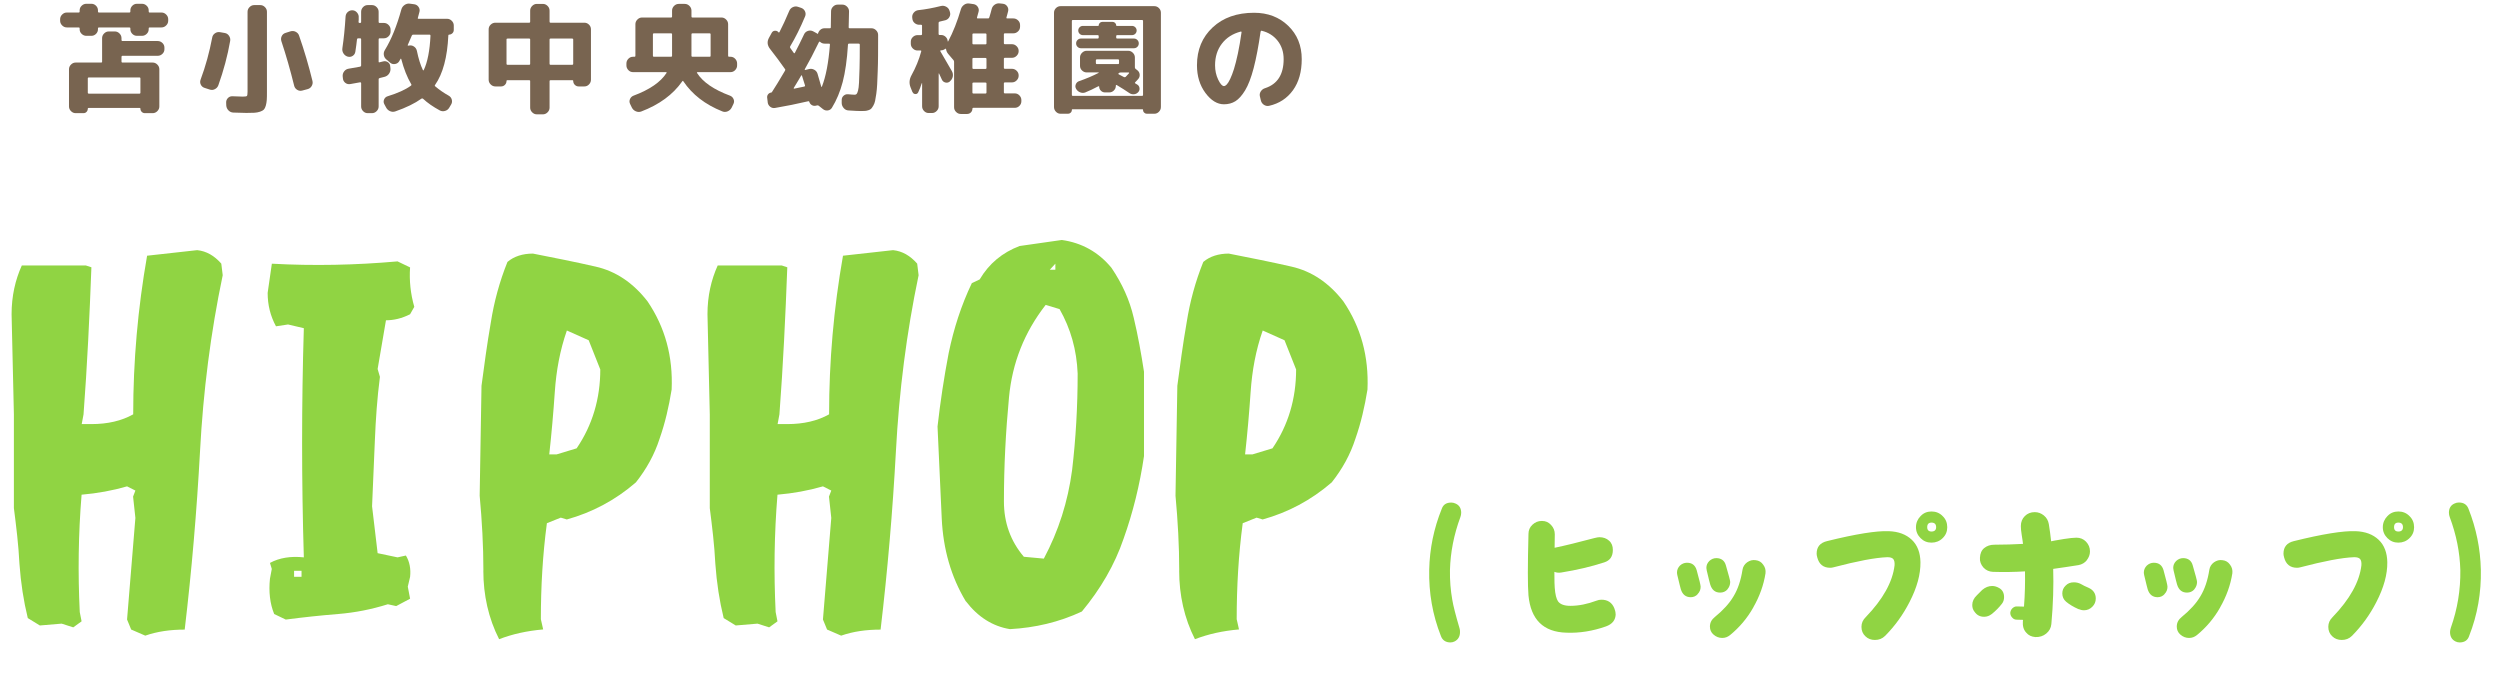 <?xml version="1.0" encoding="UTF-8"?>
<svg id="_レイヤー_2" data-name="レイヤー 2" xmlns="http://www.w3.org/2000/svg" viewBox="0 0 422.84 118.36">
  <defs>
    <style>
      .cls-1 {
        fill: #786450;
      }

      .cls-2 {
        fill: #90d443;
      }
    </style>
  </defs>
  <g id="_レイヤー_3" data-name="レイヤー 3">
    <g>
      <path class="cls-1" d="M11.31,4.64c-.31,0-.57-.11-.8-.34-.23-.23-.34-.49-.34-.8v-.24c0-.31.11-.57.34-.8.23-.23.49-.34.8-.34h2c.11,0,.16-.06.16-.18v-.18c0-.31.11-.57.34-.79.23-.22.49-.33.8-.33h.84c.31,0,.57.11.79.33.22.22.33.48.33.79v.18c0,.12.06.18.18.18h5.12c.12,0,.18-.06.18-.18v-.18c0-.31.11-.57.33-.79.22-.22.48-.33.79-.33h.84c.31,0,.57.11.8.33.23.22.34.48.34.79v.18c0,.12.05.18.16.18h2c.31,0,.57.11.8.34s.34.49.34.8v.24c0,.31-.11.57-.34.8s-.49.34-.8.34h-2c-.11,0-.16.05-.16.16v.14c0,.31-.11.57-.34.79-.23.22-.49.33-.8.33h-.84c-.31,0-.57-.11-.79-.33-.22-.22-.33-.48-.33-.79v-.14c0-.11-.06-.16-.18-.16h-5.12c-.12,0-.18.05-.18.16v.14c0,.31-.11.57-.33.79-.22.22-.48.33-.79.33h-.84c-.31,0-.57-.11-.8-.33-.23-.22-.34-.48-.34-.79v-.14c0-.11-.05-.16-.16-.16h-2ZM20.71,9.44c-.11,0-.16.06-.16.18v.8c0,.11.05.16.16.16h5.1c.31,0,.57.11.8.34s.34.49.34.8v6.28c0,.31-.11.57-.34.8s-.49.34-.8.34h-1.3c-.21,0-.39-.07-.54-.22-.15-.15-.22-.33-.22-.54,0-.08-.03-.12-.1-.12h-8.68c-.08,0-.12.04-.12.12,0,.21-.07.39-.21.54-.14.15-.32.22-.53.22h-1.3c-.31,0-.57-.11-.8-.34-.23-.23-.34-.49-.34-.8v-6.28c0-.31.11-.57.34-.8.23-.23.49-.34.8-.34h4.3c.11,0,.16-.05.16-.16v-3.96c0-.31.11-.57.34-.8.23-.23.49-.34.8-.34h1c.31,0,.57.11.8.34.23.23.34.49.34.8v.3c0,.12.05.18.16.18h5.96c.31,0,.57.11.8.33.23.22.34.48.34.79v.26c0,.31-.11.57-.34.79-.23.22-.49.33-.8.33h-5.96ZM23.59,13.1h-8.56c-.12,0-.18.06-.18.18v2.38c0,.12.06.18.18.18h8.56c.11,0,.16-.06.16-.18v-2.38c0-.12-.05-.18-.16-.18Z"/>
      <path class="cls-1" d="M34.59,14.86c-.29-.09-.5-.28-.63-.55-.13-.27-.14-.56-.03-.85.84-2.25,1.49-4.62,1.96-7.1.05-.31.21-.55.47-.73.26-.18.54-.24.85-.19l.8.14c.31.05.55.21.73.48.18.27.24.55.19.86-.44,2.51-1.11,5.01-2,7.5-.11.29-.3.51-.59.66-.29.15-.58.17-.89.06l-.86-.28ZM44.01.86c.31,0,.57.11.8.34.23.23.34.49.34.8v13.46c0,.61,0,1.1-.03,1.45s-.08.68-.17.98c-.09.3-.2.52-.33.65-.13.13-.34.25-.64.35-.3.1-.61.16-.94.18s-.78.03-1.37.03c-.37,0-1.11-.02-2.2-.06-.32-.01-.59-.13-.82-.36-.23-.23-.35-.5-.38-.82l-.02-.5c-.01-.29.08-.55.29-.77.21-.22.46-.32.77-.31.92.04,1.51.06,1.76.06.39,0,.62-.04.69-.11.07-.07.11-.31.11-.71V2c0-.31.11-.57.34-.8s.49-.34.8-.34h1ZM49.75,14.48c-.65-2.64-1.37-5.15-2.16-7.52-.09-.29-.07-.58.06-.85s.35-.46.66-.55l.82-.26c.31-.09.6-.07.89.08s.48.37.57.66c.88,2.52,1.63,5.07,2.26,7.66.07.31.02.59-.14.86-.16.27-.39.44-.7.52l-.9.24c-.29.08-.58.04-.85-.13-.27-.17-.44-.4-.51-.71Z"/>
      <path class="cls-1" d="M58.81,9.58c-.31-.09-.55-.28-.72-.55s-.23-.57-.18-.89c.24-1.6.42-3.39.54-5.36.03-.31.15-.56.38-.76.23-.2.49-.29.78-.28.31.01.57.14.78.39.21.25.31.52.28.83,0,.08,0,.2,0,.37,0,.17-.02.29-.03.37,0,.12.05.18.16.18h.1c.12,0,.18-.05.18-.16v-1.72c0-.31.11-.57.33-.8.22-.23.48-.34.79-.34h.7c.31,0,.57.11.8.34s.34.49.34.8v1.72c0,.11.05.16.16.16h.72c.31,0,.57.11.8.34.23.23.34.49.34.8v.32c0,.31-.11.57-.34.8-.23.23-.49.34-.8.34h-.72c-.11,0-.16.06-.16.18v3.76c0,.11.05.15.14.12.07-.01.17-.04.32-.08.15-.04.26-.07.34-.08.28-.07.54-.02.78.15.24.17.37.4.38.69l.04.36c.03.33-.06.63-.25.9-.19.27-.45.44-.77.52-.09.03-.23.06-.4.1-.17.04-.31.07-.4.1-.12.03-.18.1-.18.22v4.58c0,.31-.11.57-.34.8s-.49.34-.8.34h-.7c-.31,0-.57-.11-.79-.34-.22-.23-.33-.49-.33-.8v-3.94s-.02-.08-.06-.11-.08-.04-.12-.03c-.36.07-.91.17-1.66.3-.31.05-.58-.01-.83-.2-.25-.19-.38-.43-.41-.74l-.04-.36c-.03-.32.06-.6.25-.85.19-.25.44-.4.75-.45.44-.07,1.09-.18,1.94-.34.12-.03.18-.1.18-.22v-4.4c0-.12-.06-.18-.18-.18h-.32c-.11,0-.17.06-.2.18-.05.53-.15,1.23-.28,2.1-.05.31-.21.54-.46.7s-.53.2-.82.12ZM75.83,6c-.17,3.68-.92,6.47-2.24,8.36-.08.09-.07.18.04.26.67.57,1.42,1.09,2.26,1.56.27.15.44.37.52.66.08.29.05.57-.1.82l-.32.54c-.16.28-.4.47-.71.56-.31.09-.61.07-.89-.08-1.13-.61-2.08-1.27-2.84-1.98-.09-.07-.18-.07-.26-.02-1.13.81-2.61,1.53-4.42,2.16-.31.11-.61.09-.91-.04-.3-.13-.52-.35-.67-.64l-.3-.56c-.13-.25-.14-.52-.02-.79.12-.27.32-.45.6-.53,1.69-.52,3-1.11,3.92-1.78.11-.08.13-.17.06-.26-.69-1.17-1.25-2.59-1.68-4.24-.03-.09-.07-.11-.12-.04l-.24.42c-.16.25-.39.4-.7.45-.31.05-.57-.02-.8-.21l-.64-.54c-.25-.2-.4-.46-.45-.77-.05-.31.02-.6.19-.87,1.08-1.76,2.01-4.05,2.78-6.86.09-.31.27-.55.54-.74.27-.19.56-.26.88-.22l.74.1c.31.04.55.19.73.44.18.25.24.53.17.82-.04.17-.13.53-.28,1.06-.03.09.01.14.12.14h4.82c.31,0,.57.11.8.34.23.23.34.49.34.8v.74c0,.23-.08.42-.24.57-.16.15-.35.23-.56.23-.08,0-.12.05-.12.14ZM71.67,11.86c.64-1.36,1.02-3.29,1.14-5.8,0-.13-.05-.2-.16-.2h-2.76c-.12,0-.2.05-.24.16-.25.6-.48,1.13-.68,1.58-.03.03-.03.06,0,.09.03.03.06.04.1.03l.12-.02c.31-.05.59,0,.84.18.25.17.41.41.48.72.27,1.32.61,2.41,1.02,3.26.01.03.04.04.07.04s.06-.01.07-.04Z"/>
      <path class="cls-1" d="M83.79,14.62c-.31,0-.57-.11-.8-.34-.23-.23-.34-.49-.34-.8V4.96c0-.31.11-.57.34-.79.23-.22.49-.33.8-.33h5.72c.11,0,.16-.06.16-.18v-1.86c0-.31.11-.57.34-.8.23-.23.49-.34.8-.34h1c.31,0,.57.11.8.34.23.23.34.49.34.8v1.86c0,.12.05.18.16.18h5.72c.31,0,.57.11.79.33.22.22.33.48.33.79v8.52c0,.31-.11.57-.33.8-.22.23-.48.34-.79.34h-.96c-.25,0-.47-.09-.65-.27-.18-.18-.27-.4-.27-.67,0-.08-.05-.12-.14-.12h-3.7c-.11,0-.16.05-.16.16v4.48c0,.31-.11.57-.34.8s-.49.34-.8.34h-1c-.31,0-.57-.11-.8-.34-.23-.23-.34-.49-.34-.8v-4.48c0-.11-.05-.16-.16-.16h-3.7c-.09,0-.14.04-.14.12,0,.27-.09.49-.27.67-.18.18-.4.27-.65.27h-.96ZM85.67,6.68v4.1c0,.12.06.18.18.18h3.66c.11,0,.16-.06.16-.18v-4.1c0-.11-.05-.16-.16-.16h-3.66c-.12,0-.18.05-.18.16ZM96.77,6.52h-3.66c-.11,0-.16.05-.16.16v4.1c0,.12.05.18.16.18h3.66c.12,0,.18-.06.18-.18v-4.1c0-.11-.06-.16-.18-.16Z"/>
      <path class="cls-1" d="M107.07,12.2c-.31,0-.57-.11-.79-.34-.22-.23-.33-.49-.33-.8v-.32c0-.31.11-.57.33-.8.22-.23.48-.34.79-.34h.24c.11,0,.16-.06.16-.18v-5.32c0-.31.11-.57.34-.8.23-.23.49-.34.8-.34h4.9c.11,0,.16-.05.16-.16v-1c0-.31.11-.57.34-.8.23-.23.49-.34.8-.34h1c.31,0,.57.11.8.34.23.23.34.49.34.8v1c0,.11.05.16.16.16h4.9c.31,0,.57.11.8.34.23.23.34.49.34.8v5.32c0,.12.05.18.16.18h.24c.31,0,.57.11.79.34.22.23.33.49.33.8v.32c0,.31-.11.57-.33.8-.22.23-.48.34-.79.34h-5.58s-.07.02-.09.05c-.02.03-.02.06.01.09.99,1.55,2.85,2.83,5.58,3.84.28.11.48.3.6.58.12.28.11.55-.02.82l-.3.62c-.15.29-.37.5-.68.63-.31.13-.61.13-.9.01-2.89-1.15-5.09-2.85-6.6-5.1-.05-.09-.11-.09-.18.02-1.57,2.24-3.89,3.94-6.94,5.1-.29.11-.59.1-.9-.03-.31-.13-.53-.34-.68-.63l-.3-.62c-.13-.27-.14-.54-.02-.82.12-.28.32-.47.6-.58,2.72-1.01,4.58-2.29,5.58-3.84.03-.03.03-.06.01-.09-.02-.03-.05-.05-.09-.05h-5.58ZM110.43,5.82v3.6c0,.12.05.18.16.18h2.88c.13,0,.2-.05.2-.16v-3.62c0-.12-.05-.18-.16-.18h-2.92c-.11,0-.16.06-.16.18ZM116.95,5.82v3.62c0,.11.07.16.2.16h2.88c.11,0,.16-.06.16-.18v-3.6c0-.12-.05-.18-.16-.18h-2.92c-.11,0-.16.06-.16.18Z"/>
      <path class="cls-1" d="M129.85,17.3l-.1-.82c-.01-.2.04-.38.17-.54.13-.16.29-.25.49-.28.07,0,.12-.03.16-.1.51-.77,1.24-1.97,2.2-3.6.07-.11.07-.2,0-.28-.81-1.16-1.66-2.3-2.54-3.42-.47-.61-.52-1.24-.16-1.88l.46-.84c.12-.21.3-.33.55-.34.25-.01.44.07.59.26.05.07.11.06.16-.02.53-1.03,1.09-2.23,1.66-3.6.12-.29.33-.51.62-.64s.59-.15.88-.04l.54.18c.29.11.5.3.63.59.13.29.13.58,0,.87-.77,1.85-1.61,3.54-2.52,5.06-.05.08-.04.17.04.28.07.09.16.23.29.41.13.18.22.32.29.41.05.08.11.07.18-.02.48-.91,1-1.95,1.56-3.14.13-.28.35-.47.64-.57.29-.1.58-.08.86.05l.48.26c.11.05.19.11.24.16.01.03.04.03.07.02.03-.01.06-.03.07-.06.07-.25.2-.46.4-.63.2-.17.43-.25.7-.25h.88c.12,0,.18-.05.18-.16.03-1.12.04-2.02.04-2.7,0-.31.11-.57.34-.8.23-.23.49-.34.8-.34h.76c.31,0,.57.11.8.34.23.23.34.49.34.8,0,.12-.02,1.02-.06,2.7,0,.11.06.16.18.16h3.66c.31,0,.57.11.8.34s.34.49.34.8c0,1.32,0,2.46-.01,3.42,0,.96-.03,1.87-.06,2.74-.03.87-.06,1.59-.09,2.17-.03.58-.08,1.12-.15,1.62-.07.5-.14.9-.2,1.19-.06.29-.16.56-.3.8-.14.24-.26.41-.36.52-.1.11-.26.19-.47.26-.21.07-.4.11-.57.12-.17.01-.4.02-.69.02-.4,0-1.1-.03-2.1-.1-.32-.01-.59-.14-.81-.39-.22-.25-.34-.53-.35-.85v-.48c-.01-.31.09-.56.31-.76.22-.2.48-.29.77-.26.49.05.87.08,1.12.08.13,0,.24-.04.32-.12.08-.08.16-.27.24-.56.08-.29.14-.74.17-1.35.03-.61.06-1.43.09-2.47.03-1.04.04-2.35.04-3.94,0-.13-.06-.2-.18-.2h-1.64c-.12,0-.18.07-.18.2-.16,2.55-.46,4.64-.89,6.28-.43,1.64-1.04,3.1-1.83,4.38-.16.25-.39.4-.69.44-.3.04-.57-.03-.81-.22l-.68-.54-.02-.02c-.09-.07-.19-.09-.28-.08l-.24.06c-.24.05-.47.02-.68-.11-.21-.13-.35-.31-.42-.55-.03-.09-.08-.13-.16-.1-1.93.45-3.81.83-5.64,1.14-.31.05-.58-.02-.82-.21-.24-.19-.38-.44-.42-.75ZM134.25,14.88c-.03.07,0,.11.06.12.37-.08.95-.2,1.72-.36.11-.03.15-.1.12-.22-.07-.21-.16-.51-.28-.89s-.19-.62-.22-.71c-.04-.11-.09-.12-.14-.04-.09.16-.22.38-.39.66-.17.28-.32.54-.46.77-.14.23-.28.46-.41.67ZM136.11,11.72c-.03.07,0,.11.08.12l.64-.16c.31-.08.6-.04.88.11.28.15.47.38.56.67.23.76.44,1.5.64,2.22.03.04.06.03.1-.02.68-1.72,1.13-4.09,1.36-7.1,0-.12-.05-.18-.16-.18h-.74c-.31,0-.57-.11-.78-.32-.05-.05-.11-.03-.18.06-.85,1.76-1.65,3.29-2.4,4.6Z"/>
      <path class="cls-1" d="M154.33,15.58l-.32-.8c-.27-.68-.22-1.35.14-2.02.73-1.32,1.29-2.67,1.66-4.06.03-.11-.01-.16-.12-.16h-.5c-.31,0-.57-.11-.8-.34-.23-.23-.34-.49-.34-.8v-.34c0-.31.11-.57.34-.79.23-.22.49-.33.8-.33h.58c.12,0,.18-.06.18-.18v-1.44c0-.09-.07-.14-.2-.14-.03,0-.06,0-.1,0s-.07,0-.08,0c-.32.03-.6-.06-.85-.26-.25-.2-.38-.46-.41-.78l-.02-.18c-.03-.31.06-.58.26-.82.2-.24.45-.38.76-.42,1.23-.13,2.5-.37,3.82-.7.31-.08.6-.04.89.11s.48.38.57.67l.06.18c.11.31.09.6-.06.88-.15.28-.37.47-.68.56-.43.11-.76.19-1,.24-.11.03-.16.1-.16.22v1.86c0,.12.05.18.16.18h.24c.31,0,.57.1.79.31.22.21.34.46.35.75,0,.03.01.04.03.04s.04,0,.05-.02c.83-1.55,1.55-3.37,2.16-5.46.09-.31.28-.55.55-.74.27-.19.57-.25.89-.2l.7.1c.31.05.54.21.71.47s.21.54.13.83c-.09.36-.18.67-.26.94-.03.12.01.18.12.18h1.74c.12,0,.19-.06.22-.18.19-.61.32-1.09.4-1.42.08-.31.25-.55.51-.73.26-.18.55-.25.87-.21l.54.06c.31.04.54.19.71.44.17.25.22.53.15.82-.03.09-.07.26-.13.5-.06.24-.11.42-.15.54-.03.12.01.18.12.18h1.04c.31,0,.57.11.8.33.23.22.34.48.34.79v.28c0,.31-.11.57-.34.79s-.49.33-.8.33h-1.42c-.12,0-.18.06-.18.18v1.48c0,.12.06.18.18.18h1.18c.31,0,.57.11.8.34.23.23.34.49.34.8v.02c0,.31-.11.57-.34.8-.23.23-.49.34-.8.34h-1.18c-.12,0-.18.06-.18.18v1.5c0,.12.06.18.18.18h1.18c.31,0,.57.11.8.33.23.22.34.48.34.79v.04c0,.31-.11.57-.34.8-.23.23-.49.34-.8.34h-1.18c-.12,0-.18.05-.18.16v1.52c0,.12.06.18.18.18h1.66c.31,0,.57.11.79.34.22.23.33.49.33.8v.18c0,.31-.11.57-.33.79-.22.22-.48.33-.79.33h-7.02c-.09,0-.14.05-.14.14,0,.25-.09.47-.26.64s-.39.26-.64.26h-1.06c-.31,0-.57-.11-.8-.34s-.34-.49-.34-.8v-7.66c0-.13-.03-.23-.1-.3l-.9-1.06c-.2-.24-.32-.51-.36-.82,0-.03-.02-.05-.05-.06-.03-.01-.06,0-.09.02-.21.17-.45.26-.72.26h-.02s-.07.02-.09.05-.02.06,0,.09c.68,1.15,1.33,2.27,1.96,3.38.16.29.21.6.15.91-.06.31-.22.58-.47.79l-.02.04c-.23.19-.48.25-.76.18-.28-.07-.48-.23-.6-.5-.05-.11-.13-.28-.24-.52-.11-.24-.19-.41-.24-.52-.03,0-.05.01-.06.04v5.52c0,.31-.11.57-.34.8-.23.23-.49.34-.8.34h-.54c-.31,0-.57-.11-.79-.34-.22-.23-.33-.49-.33-.8v-3.92s-.03,0-.06.02c-.17.55-.37,1.06-.6,1.54-.11.21-.27.31-.5.29-.23-.02-.38-.14-.46-.35ZM164.47,5.84v1.48c0,.12.06.18.18.18h2.02c.12,0,.18-.06.18-.18v-1.48c0-.12-.06-.18-.18-.18h-2.02c-.12,0-.18.06-.18.18ZM164.47,9.98v1.5c0,.12.06.18.18.18h2.02c.12,0,.18-.06.18-.18v-1.5c0-.12-.06-.18-.18-.18h-2.02c-.12,0-.18.06-.18.18ZM164.47,14.12v1.52c0,.12.06.18.18.18h2.02c.12,0,.18-.06.18-.18v-1.52c0-.11-.06-.16-.18-.16h-2.02c-.12,0-.18.05-.18.16Z"/>
      <path class="cls-1" d="M179.39,19.24c-.31,0-.57-.11-.79-.34-.22-.23-.33-.49-.33-.8V2.16c0-.31.11-.57.33-.79.22-.22.48-.33.79-.33h15.84c.31,0,.57.11.79.33.22.22.33.48.33.79v15.94c0,.31-.11.57-.33.8-.22.23-.48.34-.79.34h-1.26c-.17,0-.32-.06-.45-.19-.13-.13-.19-.28-.19-.47,0-.07-.03-.1-.1-.1h-11.84c-.07,0-.1.03-.1.1,0,.19-.06.34-.19.47-.13.13-.28.19-.45.19h-1.26ZM181.29,3.56v12.48c0,.12.06.18.18.18h11.68c.12,0,.18-.06.18-.18V3.56c0-.12-.06-.18-.18-.18h-11.68c-.12,0-.18.06-.18.18ZM183.61,15.62c-.31.12-.61.12-.91,0-.3-.11-.53-.31-.69-.59-.15-.25-.16-.51-.05-.78.11-.27.31-.45.59-.54,1.16-.4,2.25-.86,3.26-1.38.01-.01.02-.03.02-.05s-.01-.03-.04-.03h-1.98c-.31,0-.57-.11-.8-.33-.23-.22-.34-.48-.34-.79v-1.4c0-.31.11-.57.34-.8.23-.23.49-.34.8-.34h7c.31,0,.57.11.8.34s.34.49.34.8v1.66c0,.11.04.19.12.26l.26.2c.25.19.4.43.43.74.03.31-.06.57-.27.8-.21.24-.37.41-.48.52-.08.08-.07.15.02.2l.3.18c.23.13.36.33.4.59.04.26-.03.49-.2.69-.19.21-.42.34-.71.37s-.55-.03-.79-.19c-.64-.44-1.35-.89-2.14-1.36-.03-.03-.06-.03-.1-.01-.04.02-.06.05-.06.09v.04c0,.31-.11.57-.33.79-.22.22-.48.33-.79.33h-.72c-.27,0-.5-.1-.69-.29-.19-.19-.29-.42-.29-.69,0-.03-.02-.05-.05-.06s-.06-.01-.09,0c-.81.43-1.53.77-2.16,1.02ZM182.83,8.16c-.23,0-.42-.08-.58-.24-.16-.16-.24-.35-.24-.58s.08-.42.24-.58.35-.24.58-.24h2.82c.12,0,.18-.06.18-.18v-.22c0-.12-.06-.18-.18-.18h-2.5c-.21,0-.4-.08-.55-.23-.15-.15-.23-.34-.23-.55s.08-.4.23-.55.34-.23.55-.23h2.58c.07,0,.1-.03.1-.08,0-.16.06-.3.18-.42.12-.12.26-.18.42-.18h1.76c.16,0,.3.06.42.18.12.12.18.26.18.42,0,.05.03.08.1.08h2.58c.21,0,.4.08.55.23s.23.34.23.55-.08.4-.23.55c-.15.15-.34.23-.55.23h-2.5c-.12,0-.18.06-.18.18v.22c0,.12.06.18.18.18h2.82c.23,0,.42.08.58.24s.24.35.24.58-.08.42-.24.58c-.16.16-.35.24-.58.24h-8.96ZM185.51,10.84h3.6c.11,0,.16-.06.16-.18v-.46c0-.11-.05-.16-.16-.16h-3.6c-.11,0-.16.05-.16.16v.46c0,.12.05.18.16.18ZM190.91,12.26h-1.38c-.13,0-.24.04-.32.12s-.07.15.02.2c.09.04.39.19.88.46.12.04.21.03.28-.04.13-.13.32-.33.56-.6.03-.03.03-.06.02-.09-.01-.03-.03-.05-.06-.05Z"/>
      <path class="cls-1" d="M207.01,17.64c-1.13,0-2.18-.64-3.13-1.92-.95-1.28-1.43-2.84-1.43-4.68,0-2.63.89-4.76,2.66-6.41s4.11-2.47,7-2.47c2.33,0,4.26.74,5.78,2.21,1.52,1.47,2.28,3.35,2.28,5.63,0,2.13-.49,3.89-1.48,5.26s-2.33,2.25-4.04,2.64c-.32.07-.62,0-.89-.18-.27-.19-.44-.44-.51-.76l-.16-.68c-.07-.29-.01-.57.16-.83s.41-.44.7-.53c2.11-.68,3.16-2.32,3.16-4.92,0-1.21-.34-2.25-1.02-3.11-.68-.86-1.58-1.42-2.7-1.69-.09-.01-.15.04-.18.16-.35,2.45-.74,4.5-1.17,6.15-.43,1.65-.92,2.91-1.45,3.78s-1.08,1.48-1.64,1.83-1.21.52-1.94.52ZM209.85,5.34c-1.36.36-2.42,1.04-3.19,2.05-.77,1.01-1.15,2.22-1.15,3.65,0,.89.18,1.7.53,2.43.35.73.68,1.09.97,1.09.15,0,.31-.09.48-.27.17-.18.37-.49.58-.94.21-.45.43-1.01.64-1.68.21-.67.43-1.54.66-2.61.23-1.07.43-2.27.62-3.6.01-.04,0-.07-.03-.1s-.07-.03-.11-.02Z"/>
    </g>
    <g>
      <path class="cls-2" d="M22.2,106.51l-.71-1.73,1.41-17.18-.39-3.61.39-1.02-1.41-.71c-2.43.71-5.02,1.18-7.69,1.41-.55,6.67-.63,13.26-.31,19.85l.31,1.57-1.41,1.02-1.96-.63-3.69.31-2.04-1.25c-.71-2.9-1.18-5.96-1.41-9.18-.16-3.22-.55-6.36-.94-9.42v-15.85l-.39-16.95c0-3.06.63-5.81,1.73-8.24h10.83l.94.31c-.31,8.32-.71,16.63-1.33,24.87l-.31,1.65h1.65c2.75,0,5.1-.55,7.06-1.65,0-9.02.78-17.89,2.35-26.83l8.47-.94c1.57.16,2.9.94,4.08,2.28l.24,1.96c-2.04,9.73-3.3,19.62-3.84,29.81-.55,10.12-1.41,20.16-2.59,30.13-2.43,0-4.63.31-6.67,1.02l-2.35-1.02Z"/>
      <path class="cls-2" d="M46.37,103.84c-.71-1.73-.94-3.77-.71-5.96l.31-1.65-.31-1.02c1.57-.86,3.53-1.18,5.73-.94-.39-12.95-.39-25.89,0-38.76l-2.67-.63-2.04.31c-.94-1.73-1.41-3.61-1.41-5.65l.71-4.94c7.06.39,14.2.24,21.26-.39l2.12,1.02c-.16,2.2.08,4.47.71,6.67l-.71,1.25c-1.41.71-2.75,1.02-4.08,1.02l-1.41,8.24.39,1.33c-.47,3.61-.71,7.14-.86,10.83l-.47,11.06.94,7.93,3.37.71,1.41-.31c.63,1.02.86,2.28.71,3.61l-.39,1.65.39,2.04-2.35,1.25-1.41-.31c-2.75.86-5.49,1.41-8.4,1.65-2.98.24-5.88.55-8.87.94l-1.96-.94ZM51,96.54h-1.26v1.02h1.26v-1.02Z"/>
      <path class="cls-2" d="M81.76,96.47c0-4.16-.24-8.39-.63-12.63l.31-18.59c.47-3.53.94-7.06,1.57-10.67.55-3.53,1.49-6.98,2.82-10.28,1.1-.94,2.59-1.41,4.31-1.41,3.61.71,7.14,1.41,10.59,2.2,3.45.78,6.36,2.75,8.79,5.88,2.98,4.39,4.32,9.34,4.08,14.91-.47,2.9-1.1,5.65-2.04,8.32-.86,2.67-2.2,5.1-4,7.38-3.53,3.06-7.45,5.1-11.69,6.28l-1.02-.31-2.35.94c-.71,5.33-1.02,10.75-1.02,16.24l.39,1.73c-2.75.24-5.18.78-7.45,1.65-1.8-3.53-2.67-7.45-2.67-11.61ZM97.53,75.83c2.67-3.92,4-8.4,4-13.34l-1.96-4.94-3.69-1.65c-1.18,3.37-1.8,6.83-2.04,10.36s-.55,7.06-.94,10.59h1.26l3.37-1.02Z"/>
      <path class="cls-2" d="M139.9,106.51l-.71-1.73,1.41-17.18-.39-3.61.39-1.02-1.41-.71c-2.43.71-5.02,1.18-7.69,1.41-.55,6.67-.63,13.26-.31,19.85l.31,1.57-1.41,1.02-1.96-.63-3.69.31-2.04-1.25c-.71-2.9-1.18-5.96-1.41-9.18-.16-3.22-.55-6.36-.94-9.42v-15.85l-.39-16.95c0-3.06.63-5.81,1.73-8.24h10.83l.94.31c-.31,8.32-.71,16.63-1.33,24.87l-.31,1.65h1.65c2.75,0,5.1-.55,7.06-1.65,0-9.02.78-17.89,2.35-26.83l8.47-.94c1.57.16,2.9.94,4.08,2.28l.24,1.96c-2.04,9.73-3.3,19.62-3.84,29.81-.55,10.12-1.41,20.16-2.59,30.13-2.43,0-4.63.31-6.67,1.02l-2.35-1.02Z"/>
      <path class="cls-2" d="M163.36,101.72c-2.51-4.16-3.84-8.87-4.08-14.04l-.71-15.54c.47-4.16,1.1-8.32,1.88-12.4.86-4.16,2.12-8.08,3.92-11.85l1.33-.63c1.57-2.67,3.84-4.55,6.75-5.65l7.14-1.02c3.37.47,6.2,2.04,8.4,4.71,1.8,2.67,3.06,5.41,3.77,8.47.71,2.98,1.26,6.04,1.73,9.1v14.28c-.71,4.86-1.88,9.57-3.45,13.96-1.49,4.39-3.92,8.55-7.06,12.32-3.84,1.8-7.92,2.75-12.16,2.98-2.9-.47-5.41-2.04-7.45-4.71ZM176.54,94.5c2.51-4.71,4.08-9.65,4.79-14.99.63-5.34.94-10.75.94-16.32-.16-4-1.18-7.61-3.06-10.91l-2.35-.71c-3.61,4.63-5.65,9.81-6.2,15.61-.55,5.81-.86,11.61-.86,17.65,0,3.53,1.1,6.67,3.37,9.34l3.37.31ZM178.5,44.6l-.94,1.02h.94v-1.02Z"/>
      <path class="cls-2" d="M199.45,96.47c0-4.16-.24-8.39-.63-12.63l.31-18.59c.47-3.53.94-7.06,1.57-10.67.55-3.53,1.49-6.98,2.82-10.28,1.1-.94,2.59-1.41,4.31-1.41,3.61.71,7.14,1.41,10.59,2.2,3.45.78,6.36,2.75,8.79,5.88,2.98,4.39,4.32,9.34,4.08,14.91-.47,2.9-1.1,5.65-2.04,8.32-.86,2.67-2.2,5.1-4,7.38-3.53,3.06-7.45,5.1-11.69,6.28l-1.02-.31-2.35.94c-.71,5.33-1.02,10.75-1.02,16.24l.39,1.73c-2.75.24-5.18.78-7.45,1.65-1.8-3.53-2.67-7.45-2.67-11.61ZM215.22,75.83c2.67-3.92,4-8.4,4-13.34l-1.96-4.94-3.69-1.65c-1.18,3.37-1.8,6.83-2.04,10.36s-.55,7.06-.94,10.59h1.26l3.37-1.02Z"/>
    </g>
    <g>
      <path class="cls-2" d="M245.24,96.42c-.03,1.74.11,3.42.39,5.01.17,1.04.59,2.66,1.23,4.84.06.17.08.39.08.62,0,.76-.31,1.29-.92,1.6-.22.11-.45.17-.7.17-.78,0-1.34-.36-1.6-1.06-1.43-3.61-2.07-7.36-1.99-11.23.08-3.56.78-7,2.13-10.33.25-.7.78-1.04,1.6-1.04.25,0,.5.06.73.17.64.28.95.81.95,1.57,0,.25-.06.5-.14.73-1.09,2.94-1.68,5.94-1.76,8.96Z"/>
      <path class="cls-2" d="M273.27,103.82c0,1.04-.56,1.74-1.65,2.13-2.21.78-4.45,1.15-6.69,1.06-3.89-.11-6.02-2.21-6.41-6.3-.14-1.62-.14-5.07,0-10.39,0-.64.22-1.15.67-1.57.45-.42.95-.64,1.6-.64s1.12.22,1.54.67.64.95.64,1.6l-.03,2.27c1.74-.36,4-.92,6.75-1.65.34-.08.62-.14.81-.14.67,0,1.23.2,1.65.59.45.39.64.92.64,1.57,0,1.09-.48,1.79-1.46,2.1-2.24.73-4.65,1.29-7.25,1.71-.42.08-.81.03-1.18-.11,0,1.57.03,2.46.06,2.69.08,1.12.28,1.9.56,2.3.36.5,1.06.76,2.07.76,1.46,0,2.91-.31,4.42-.87.28-.11.56-.17.84-.17,1.06,0,1.79.48,2.18,1.43.14.34.22.67.22.98Z"/>
      <path class="cls-2" d="M287.15,100.48c-.31.36-.73.53-1.18.53-.84,0-1.4-.45-1.68-1.34-.06-.17-.25-.98-.59-2.38-.03-.17-.06-.31-.06-.45,0-.45.17-.84.5-1.18.34-.31.73-.48,1.18-.48.87,0,1.4.42,1.65,1.26.45,1.62.67,2.55.67,2.8,0,.48-.17.9-.5,1.23ZM292.17,99.7c-.34.36-.73.53-1.23.53-.84,0-1.4-.45-1.68-1.37-.06-.17-.25-.95-.59-2.38-.03-.17-.06-.31-.06-.42,0-.48.17-.84.5-1.18.34-.31.73-.48,1.18-.48.84,0,1.4.42,1.62,1.23.48,1.65.73,2.58.73,2.8,0,.48-.17.9-.48,1.26ZM296.56,102.72c-1.04,1.85-2.38,3.42-3.95,4.7-.39.31-.81.48-1.32.48-.56,0-1.04-.2-1.46-.56-.42-.36-.62-.81-.62-1.37,0-.64.28-1.18.84-1.62,1.4-1.15,2.46-2.3,3.16-3.5.73-1.2,1.23-2.69,1.51-4.48.08-.53.36-.95.78-1.26.45-.31.92-.45,1.46-.36.53.06.95.31,1.26.76.34.45.45.92.39,1.46-.31,1.99-1.01,3.92-2.07,5.77Z"/>
      <path class="cls-2" d="M322.97,101.83c-1.09,2.13-2.46,4.03-4.12,5.71-.48.48-1.06.7-1.74.7-.62,0-1.18-.2-1.6-.62-.45-.42-.67-.95-.67-1.6s.25-1.18.73-1.65c2.91-3.02,4.54-5.94,4.87-8.76.03-.48-.03-.81-.22-1.06-.2-.22-.53-.31-1.01-.31-2.1.08-5.12.67-9.1,1.71-.2.06-.39.08-.56.08-1.15,0-1.88-.59-2.18-1.74-.08-.28-.11-.48-.11-.64,0-1.15.59-1.85,1.76-2.13,4.84-1.2,8.34-1.76,10.42-1.68,1.65.06,2.94.53,3.92,1.46.95.9,1.43,2.18,1.46,3.78.03,2.07-.59,4.31-1.85,6.75ZM328.57,91.02c-.5.5-1.15.76-1.88.76s-1.34-.25-1.85-.76-.78-1.12-.78-1.85.28-1.37.78-1.88c.5-.53,1.12-.78,1.85-.78s1.37.25,1.88.78c.53.5.78,1.15.78,1.88s-.25,1.34-.78,1.85ZM326.69,88.39c-.48,0-.73.25-.73.78,0,.48.25.73.73.73.5,0,.78-.25.78-.73,0-.53-.28-.78-.78-.78Z"/>
      <path class="cls-2" d="M336.85,103.87c-.36.28-.78.45-1.26.45-.7,0-1.23-.28-1.62-.84-.28-.34-.39-.73-.39-1.15,0-.59.25-1.15.78-1.65.2-.2.5-.5.9-.9.53-.45,1.09-.67,1.68-.67.39,0,.78.11,1.18.34.56.31.84.84.84,1.54,0,.42-.11.81-.36,1.12-.48.62-1.04,1.2-1.74,1.76ZM352.95,94.77c-.36.42-.81.7-1.4.81-1.26.2-2.69.42-4.28.64.08,2.8,0,5.91-.31,9.32-.06.67-.36,1.2-.87,1.62s-1.12.62-1.85.59c-.64-.06-1.15-.28-1.54-.76-.45-.48-.62-1.12-.56-1.93l.03-.22-1.06-.03c-.31,0-.56-.11-.76-.34-.22-.22-.34-.5-.34-.81.03-.31.14-.56.36-.78.25-.22.5-.34.81-.31l1.15.03c.17-2.16.2-4.14.17-5.96-1.79.11-3.61.14-5.43.08-.62-.03-1.15-.25-1.6-.73-.42-.48-.64-1.04-.59-1.65.03-.73.28-1.29.73-1.65.45-.36,1.01-.56,1.68-.56,1.71,0,3.36-.06,4.87-.14,0-.14-.08-.64-.22-1.54-.11-.64-.14-1.15-.14-1.48,0-.67.22-1.23.67-1.68.45-.45,1.01-.67,1.68-.67.59,0,1.09.2,1.54.56.48.39.73.87.84,1.46.17.98.28,1.93.39,2.91.11-.03.81-.17,2.18-.39.92-.14,1.62-.22,2.1-.22.64,0,1.18.22,1.62.67.45.48.67,1.01.67,1.65,0,.56-.2,1.06-.56,1.51ZM351.55,103.03c-.87-.39-1.57-.81-2.1-1.26-.42-.36-.64-.84-.64-1.4,0-.5.17-.95.56-1.32.36-.39.84-.56,1.4-.56.45,0,.9.11,1.32.36.2.14.59.31,1.15.56.81.36,1.23.98,1.23,1.82,0,.56-.2,1.01-.59,1.4-.39.39-.87.59-1.4.59-.31,0-.62-.08-.92-.2Z"/>
      <path class="cls-2" d="M366.11,100.48c-.31.36-.73.53-1.18.53-.84,0-1.4-.45-1.68-1.34-.06-.17-.25-.98-.59-2.38-.03-.17-.06-.31-.06-.45,0-.45.17-.84.5-1.18.34-.31.73-.48,1.18-.48.87,0,1.4.42,1.65,1.26.45,1.62.67,2.55.67,2.8,0,.48-.17.9-.5,1.23ZM371.13,99.7c-.34.36-.73.53-1.23.53-.84,0-1.4-.45-1.68-1.37-.06-.17-.25-.95-.59-2.38-.03-.17-.06-.31-.06-.42,0-.48.17-.84.5-1.18.34-.31.73-.48,1.18-.48.84,0,1.4.42,1.62,1.23.48,1.65.73,2.58.73,2.8,0,.48-.17.9-.48,1.26ZM375.52,102.72c-1.04,1.85-2.38,3.42-3.95,4.7-.39.31-.81.48-1.32.48-.56,0-1.04-.2-1.46-.56-.42-.36-.62-.81-.62-1.37,0-.64.28-1.18.84-1.62,1.4-1.15,2.46-2.3,3.16-3.5.73-1.2,1.23-2.69,1.51-4.48.08-.53.36-.95.78-1.26.45-.31.92-.45,1.46-.36.53.06.95.31,1.26.76.34.45.45.92.39,1.46-.31,1.99-1.01,3.92-2.07,5.77Z"/>
      <path class="cls-2" d="M401.93,101.83c-1.09,2.13-2.46,4.03-4.12,5.71-.48.48-1.06.7-1.74.7-.62,0-1.18-.2-1.6-.62-.45-.42-.67-.95-.67-1.6s.25-1.18.73-1.65c2.91-3.02,4.54-5.94,4.87-8.76.03-.48-.03-.81-.22-1.06-.2-.22-.53-.31-1.01-.31-2.1.08-5.12.67-9.1,1.71-.2.06-.39.08-.56.08-1.15,0-1.88-.59-2.18-1.74-.08-.28-.11-.48-.11-.64,0-1.15.59-1.85,1.76-2.13,4.84-1.2,8.34-1.76,10.42-1.68,1.65.06,2.94.53,3.92,1.46.95.9,1.43,2.18,1.46,3.78.03,2.07-.59,4.31-1.85,6.75ZM407.53,91.02c-.5.5-1.15.76-1.88.76s-1.34-.25-1.85-.76-.78-1.12-.78-1.85.28-1.37.78-1.88c.5-.53,1.12-.78,1.85-.78s1.37.25,1.88.78c.53.5.78,1.15.78,1.88s-.25,1.34-.78,1.85ZM405.65,88.39c-.48,0-.73.25-.73.78,0,.48.25.73.73.73.5,0,.78-.25.78-.73,0-.53-.28-.78-.78-.78Z"/>
      <path class="cls-2" d="M417.61,107.6c-.25.7-.78,1.06-1.6,1.06-.25,0-.48-.06-.7-.17-.62-.31-.92-.84-.92-1.6,0-.22.06-.48.14-.73,1.12-3.16,1.65-6.41,1.6-9.74-.08-2.97-.67-5.96-1.79-8.96-.08-.22-.14-.48-.14-.73,0-.76.31-1.29.95-1.57.22-.11.48-.17.73-.17.81,0,1.34.34,1.62,1.04,1.32,3.33,2.02,6.78,2.1,10.33.08,3.86-.56,7.62-1.99,11.23Z"/>
    </g>
  </g>
</svg>